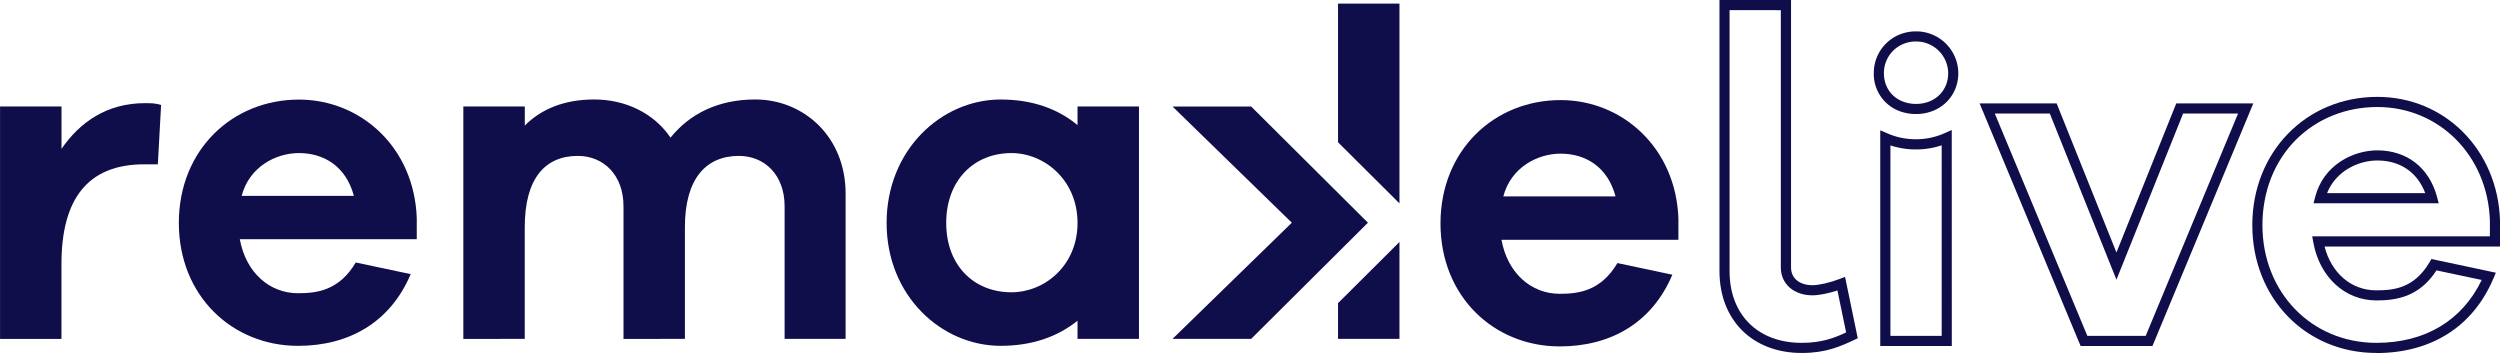 <svg xmlns="http://www.w3.org/2000/svg" viewBox="0 0 1642.07 231.84"><defs><style>.cls-1{fill:#100d4b;}</style></defs><g id="Calque_1" data-name="Calque 1"><path class="cls-1" d="M1275,430.73V602.2c0,28.59,18.59,47.07,47.37,47.07,13.42,0,21.61-3.34,29.19-6.83l-5.72-27.59c-6.08,2-12.24,3.2-16.45,3.2-12.21,0-20.73-7.52-20.73-18.29v-169Zm47.37,225.19c-32.31,0-54-21.59-54-53.72V424.08h47V599.76c0,7.07,5.53,11.64,14.08,11.64,4.25,0,11.38-1.63,17.75-4.06l3.65-1.39,8.35,40.3-2.94,1.37c-8.37,3.89-17.86,8.3-33.83,8.3" transform="translate(-138.97 -424.08)"/><path class="cls-1" d="M1510,644.69h38.32L1609,498.64H1572.9l-43.79,109.14-43.78-109.14H1449.2Zm42.76,6.65h-47.19L1439.23,492h50.6l39.28,97.92L1568.4,492H1619Z" transform="translate(-138.97 -424.08)"/><polygon class="cls-1" points="878.85 199.11 878.85 222.56 919.21 222.56 919.21 158.94 915.14 163 878.85 199.11"/><polygon class="cls-1" points="878.85 2.36 878.85 93.44 915.14 129.55 919.21 133.61 919.21 2.36 878.85 2.36"/><polygon class="cls-1" points="898.5 146.28 821.8 69.97 770.15 69.97 848.51 146.28 770.15 222.58 821.8 222.58 898.5 146.28"/><path class="cls-1" d="M846.72,570.49c0-28.13-21.72-45.87-43.43-45.87-24.47,0-42.82,17.74-42.82,45.87s18.35,45.57,42.82,45.57c21.71,0,43.43-17.43,43.43-45.57m40.36,76.16H846.72V634.72c-12.85,10.4-29.67,16.51-50.47,16.51-38.84,0-74.93-32.72-74.93-80.74s36.09-81.05,74.93-81.05c20.8,0,37.62,6.12,50.47,16.83V494h40.36Z" transform="translate(-138.97 -424.08)"/><path class="cls-1" d="M1667.46,550.93h64.47c-5.16-13.69-16.43-21.44-31.49-21.44-12.25,0-27.11,6.74-33,21.44m73.34,6.65h-82.21l1.07-4.15c5.42-21,24.94-30.59,40.78-30.59,19.5,0,34.17,11.42,39.25,30.56Zm-40.36-63.21c-20.57,0-39.55,7.64-53.42,21.51-14.21,14.21-22,34.13-22,56.09,0,44.07,32.18,77.3,74.85,77.3,32,0,56.37-14.63,69.18-41.31l-29.71-6.29c-11.21,17.34-26.19,19.74-39.47,19.74-20.67,0-37.32-15.34-41.44-38.16l-.71-3.92h116.7V568.91c-1.4-42.45-33.18-74.54-73.94-74.54m-.61,161.55c-46.46,0-81.5-36.09-81.5-83.95,0-48,35.3-84.26,82.11-84.26,44.43,0,79.07,34.87,80.59,81.1V586H1665.79c4.59,17.62,17.61,28.78,34,28.78,11.65,0,24.92-1.43,35-18.52l1.21-2.06,42.32,9-1.57,3.71c-13.38,31.64-40.72,49.06-77,49.06" transform="translate(-138.97 -424.08)"/><path class="cls-1" d="M1380.66,644.69h33.66V519.52a52.74,52.74,0,0,1-16.83,2.71,53.94,53.94,0,0,1-16.83-2.64Zm40.31,6.65h-47V509.67l4.66,2a46.44,46.44,0,0,0,18.82,3.87,45.71,45.71,0,0,0,18.8-4l4.68-2.08Z" transform="translate(-138.97 -424.08)"/><path class="cls-1" d="M1397.49,451.31a22.19,22.19,0,0,0-6.6,1,20.62,20.62,0,0,0-14.51,19.83c0,9.38,5.53,16.78,14.43,19.29a24.61,24.61,0,0,0,6.68.9c12.23,0,21.1-8.49,21.1-20.19a21,21,0,0,0-21.1-20.8m0,47.64a31.19,31.19,0,0,1-8.49-1.15,26,26,0,0,1-19.27-25.69,27.23,27.23,0,0,1,19.19-26.18,28.72,28.72,0,0,1,8.57-1.27,27.63,27.63,0,0,1,27.75,27.45c0,15.3-11.93,26.84-27.75,26.84" transform="translate(-138.97 -424.08)"/><path class="cls-1" d="M244.78,493.12,242.65,532h-8.88c-37.31,0-54.43,22.93-54.43,65.45v49.24H139V494h40.37v27.84c12.23-17.74,30-30,54.74-30,4,0,7,0,10.7,1.23" transform="translate(-138.97 -424.08)"/><path class="cls-1" d="M297.71,552.75h73.7c-5.2-19.57-19.88-28.13-36.09-28.13-15.29,0-32.72,9.17-37.61,28.13m115,28.45H296.48c4,22,19.58,35.48,38.23,35.48,11.93,0,26.92-1.54,37.93-20.19l36.09,7.64c-13.46,31.81-40.68,47.11-74,47.11-43.12,0-78.29-32.73-78.29-80.75s35.17-81,78.9-81c40.68,0,75.85,31.5,77.38,78Z" transform="translate(-138.97 -424.08)"/><path class="cls-1" d="M694.39,551.22v95.43H654.32V559.48c0-20.49-13.15-33-30-33-21.41,0-35.48,14.68-35.48,46.8v73.4H548.5V559.48c0-20.49-13.15-33-30-33-21.41,0-34.86,14.68-34.86,46.8v73.4H443.3V494h40.37v12.54c10.7-10.7,25.69-17.12,45.57-17.12,20.49,0,39.14,8.86,50.15,25.07,12.54-15.59,31.2-25.07,55.67-25.07,31.8,0,59.33,24.46,59.33,61.77" transform="translate(-138.97 -424.08)"/><path class="cls-1" d="M1126.41,553.1h73.7C1194.92,533.53,1180.23,525,1164,525c-15.29,0-32.72,9.17-37.61,28.13m115,28.45H1125.18c4,22,19.57,35.47,38.23,35.47,11.93,0,26.91-1.53,37.93-20.18l36.08,7.64c-13.45,31.81-40.67,47.1-74,47.1-43.12,0-78.29-32.72-78.29-80.74s35.17-81.05,78.9-81.05c40.68,0,75.85,31.51,77.38,78Z" transform="translate(-138.97 -424.08)"/></g></svg>